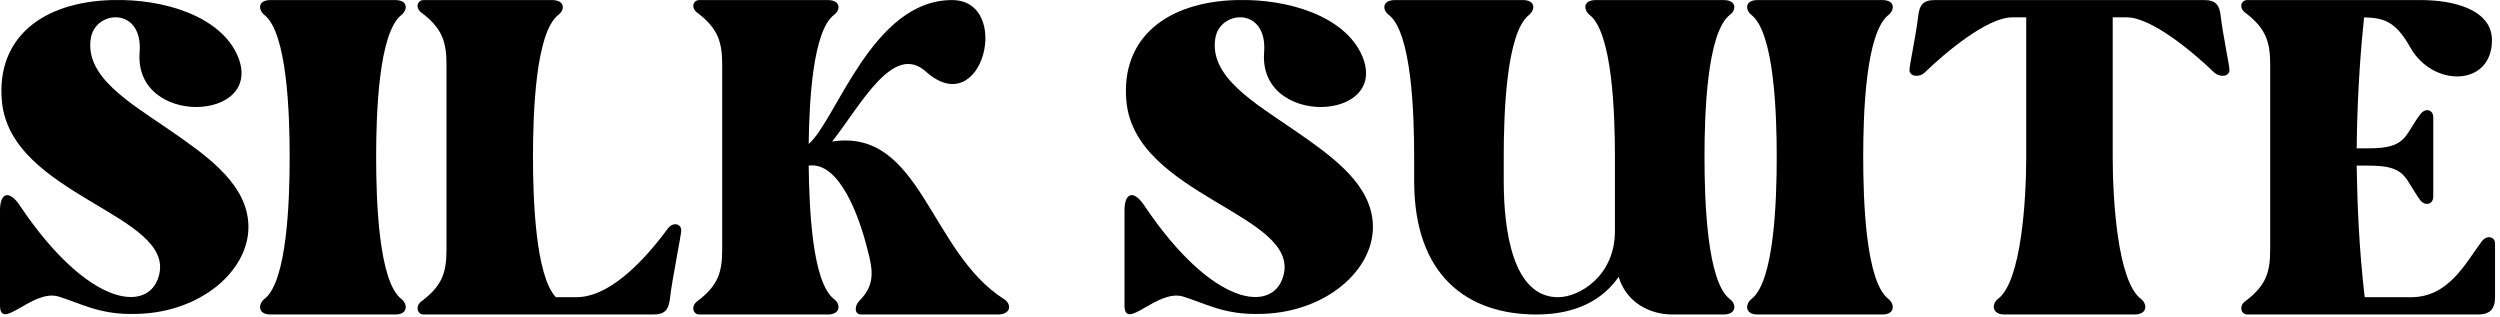 <svg width="229" height="29" viewBox="0 0 229 29" fill="none" xmlns="http://www.w3.org/2000/svg">
<path d="M227.358 22.074C227.811 21.508 228.546 21.678 228.546 22.301V27.224C228.546 28.355 228.037 28.808 226.962 28.808H205.855C205.29 28.808 205.063 28.072 205.629 27.62C207.61 26.148 207.949 24.904 207.949 22.81V5.947C207.949 3.91 207.61 2.609 205.629 1.138C205.063 0.685 205.29 0.006 205.855 0.006H221.756C224.698 0.006 228.263 0.855 228.263 3.684C228.263 7.928 222.888 8.041 220.794 4.363C219.436 1.93 218.361 1.647 216.55 1.59C216.324 3.74 215.928 8.041 215.871 13.586H217.003C220.511 13.586 220.228 12.398 221.699 10.474C222.152 9.852 222.888 10.021 222.888 10.757V18C222.888 18.736 222.152 18.905 221.699 18.34C220.228 16.359 220.511 15.171 217.003 15.171H215.871C215.928 18.792 216.097 22.866 216.607 27.224H220.851C224.359 27.224 225.887 23.998 227.358 22.074Z" fill="black"/>
<path d="M201.899 0.006C202.974 0.006 203.313 0.458 203.426 1.534C203.596 3.061 204.219 6.004 204.219 6.4C204.219 7.022 203.37 7.136 202.804 6.626C200.937 4.816 197.089 1.59 194.825 1.59H193.524V14.379C193.524 18.34 193.977 25.809 196.127 27.393C196.693 27.846 196.749 28.808 195.504 28.808H183.621C182.433 28.808 182.433 27.846 182.999 27.393C185.149 25.809 185.602 18.34 185.602 14.379V1.59H184.3C182.037 1.59 178.189 4.816 176.322 6.626C175.813 7.136 174.907 7.022 174.907 6.4C174.907 6.004 175.53 3.061 175.699 1.534C175.813 0.458 176.152 0.006 177.227 0.006H201.899Z" fill="black"/>
<path d="M172.99 1.364C170.896 3.005 170.67 10.418 170.67 14.379C170.67 18.34 170.896 25.809 172.99 27.393C173.556 27.846 173.612 28.808 172.424 28.808H160.993C159.805 28.808 159.862 27.846 160.428 27.393C162.521 25.809 162.748 18.34 162.748 14.379C162.748 10.418 162.521 3.005 160.428 1.364C159.862 0.911 159.805 0.006 160.993 0.006H172.424C173.612 0.006 173.556 0.911 172.99 1.364Z" fill="black"/>
<path d="M158.452 1.364C156.358 3.005 156.132 10.418 156.132 14.379C156.132 18.34 156.358 25.809 158.452 27.393C159.074 27.846 159.074 28.808 157.886 28.808H153.19C151.209 28.808 149.002 27.789 148.267 25.356C147.022 27.167 144.758 28.808 140.741 28.808C134.403 28.808 129.537 25.243 129.537 16.585V14.379C129.537 10.418 129.31 3.005 127.217 1.364C126.594 0.911 126.594 0.006 127.783 0.006H139.496C140.684 0.006 140.628 0.911 140.062 1.364C137.968 3.005 137.742 10.418 137.742 14.379V16.585C137.742 21.169 138.59 27.224 142.721 27.224C144.645 27.224 147.927 25.3 147.927 21.169V14.379C147.927 10.418 147.701 3.005 145.607 1.364C145.041 0.911 144.985 0.006 146.173 0.006H157.886C159.074 0.006 159.074 0.911 158.452 1.364Z" fill="black"/>
<path d="M118.508 11.889C121.79 14.152 125.186 16.529 125.695 19.924C126.374 24.281 121.79 28.582 115.623 28.751H115.453C112.171 28.865 110.417 27.79 108.38 27.167C106.003 26.431 103.004 30.449 103.004 27.959V19.245C103.004 17.661 103.853 17.321 104.871 18.905C111.096 28.129 116.584 28.695 117.546 25.3C119.187 19.641 103.909 17.944 103.174 9.229C102.664 3.401 106.965 0.176 113.246 0.006H113.416C117.886 -0.107 123.205 1.42 124.789 5.155C127.279 11.153 115.283 11.662 115.792 4.816C116.132 0.572 111.718 0.911 111.322 3.514C110.756 7.022 114.887 9.399 118.508 11.889Z" fill="black"/>
<path d="M91.956 27.393C92.691 27.846 92.635 28.808 91.39 28.808H78.885C78.262 28.808 78.262 28.072 78.658 27.62C80.129 26.148 80.016 24.904 79.45 22.81C78.715 19.867 76.904 14.775 74.075 15.171C74.131 19.245 74.414 25.866 76.395 27.393C77.017 27.846 77.017 28.808 75.829 28.808H64.059C63.493 28.808 63.267 28.072 63.833 27.62C65.813 26.148 66.153 24.904 66.153 22.81V5.947C66.153 3.91 65.813 2.609 63.833 1.138C63.267 0.685 63.493 0.006 64.059 0.006H75.829C77.017 0.006 77.017 0.911 76.395 1.364C74.471 2.835 74.131 9.116 74.075 13.19C76.621 10.983 79.903 0.006 87.203 0.006C92.748 0.006 90.032 11.21 84.826 6.57C81.827 3.854 78.885 9.569 76.225 12.964C84.373 11.719 85.109 23.036 91.956 27.393Z" fill="black"/>
<path d="M61.214 20.886C61.666 20.32 62.402 20.49 62.402 21.112C62.402 21.508 61.553 25.696 61.383 27.224C61.27 28.355 60.931 28.808 59.855 28.808H38.806C38.24 28.808 38.013 28.072 38.579 27.62C40.56 26.148 40.899 24.904 40.899 22.81V5.947C40.899 3.91 40.56 2.609 38.579 1.138C38.013 0.685 38.24 0.006 38.806 0.006H50.575C51.764 0.006 51.764 0.911 51.141 1.364C49.048 3.005 48.821 10.418 48.821 14.379C48.821 18.17 49.048 25.243 50.915 27.224H52.782C56.291 27.224 59.742 22.866 61.214 20.886Z" fill="black"/>
<path d="M36.775 1.364C34.681 3.005 34.455 10.418 34.455 14.379C34.455 18.34 34.681 25.809 36.775 27.393C37.341 27.846 37.397 28.808 36.209 28.808H24.779C23.59 28.808 23.647 27.846 24.213 27.393C26.306 25.809 26.533 18.34 26.533 14.379C26.533 10.418 26.306 3.005 24.213 1.364C23.647 0.911 23.59 0.006 24.779 0.006H36.209C37.397 0.006 37.341 0.911 36.775 1.364Z" fill="black"/>
<path d="M15.505 11.889C18.787 14.152 22.182 16.529 22.691 19.924C23.37 24.281 18.787 28.582 12.619 28.751H12.449C9.167 28.865 7.413 27.79 5.376 27.167C2.999 26.431 0 30.449 0 27.959V19.245C0 17.661 0.849 17.321 1.867 18.905C8.092 28.129 13.581 28.695 14.543 25.3C16.183 19.641 0.905 17.944 0.17 9.229C-0.34 3.401 3.961 0.176 10.242 0.006H10.412C14.882 -0.107 20.201 1.42 21.785 5.155C24.275 11.153 12.279 11.662 12.788 4.816C13.128 0.572 8.714 0.911 8.318 3.514C7.752 7.022 11.883 9.399 15.505 11.889Z" fill="black"/>
</svg>
